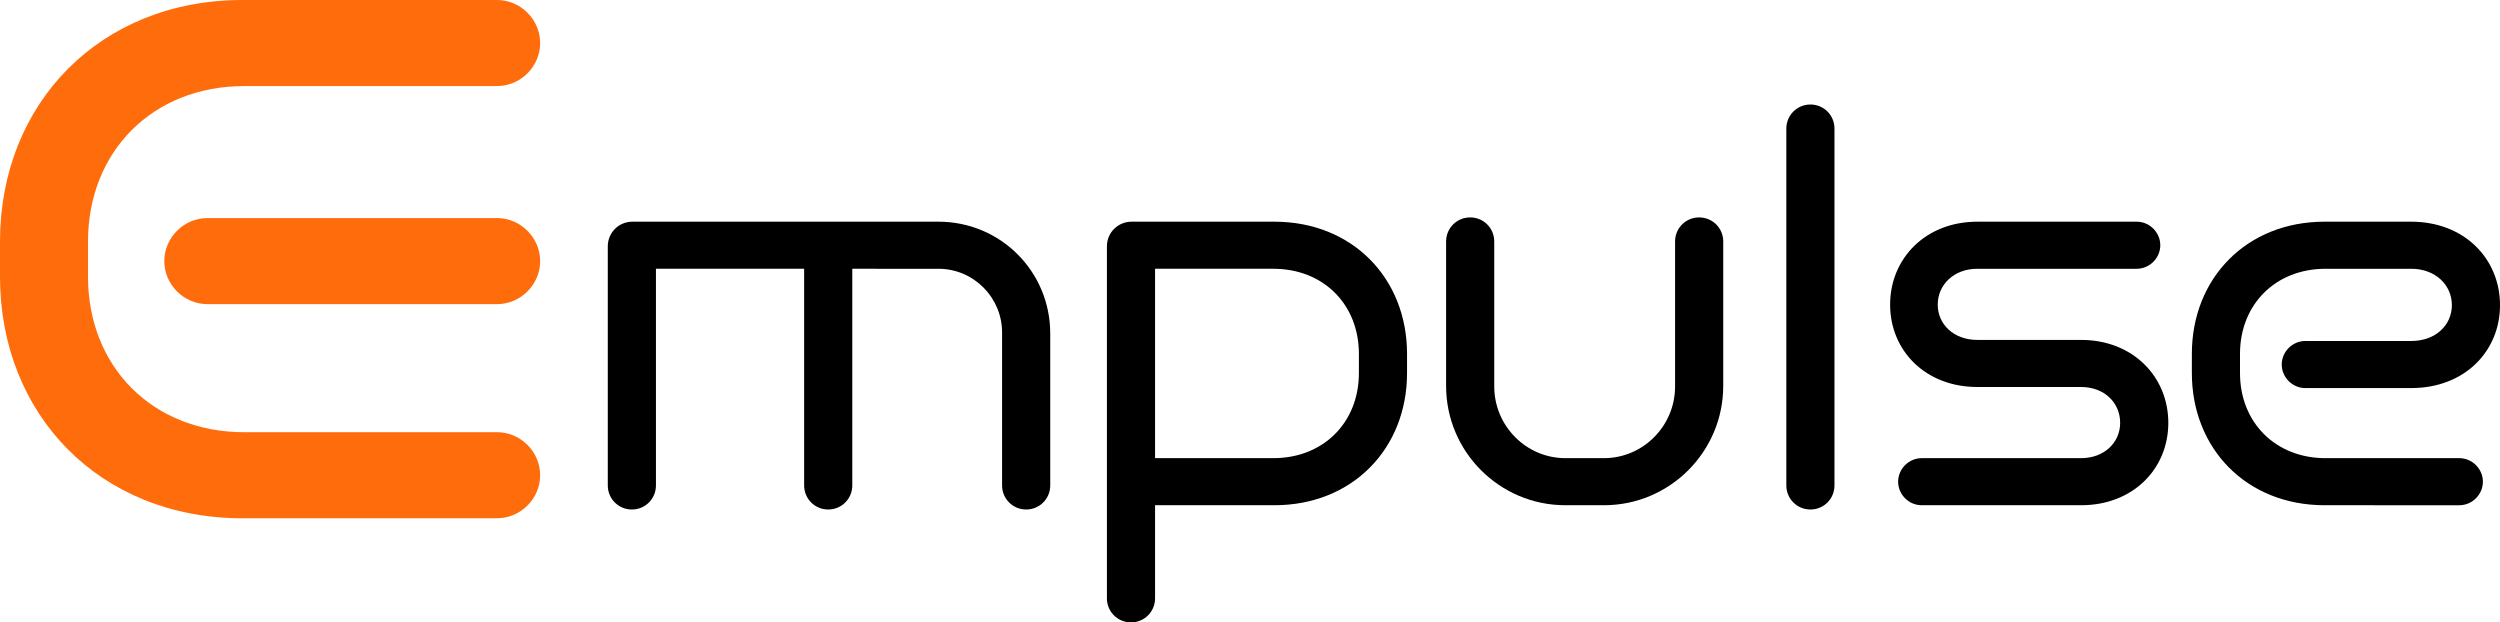 <?xml version="1.0" encoding="utf-8"?>
<!-- Generator: Adobe Illustrator 16.0.4, SVG Export Plug-In . SVG Version: 6.00 Build 0)  -->
<!DOCTYPE svg PUBLIC "-//W3C//DTD SVG 1.1//EN" "http://www.w3.org/Graphics/SVG/1.1/DTD/svg11.dtd">
<svg version="1.1" id="Layer_1" xmlns="http://www.w3.org/2000/svg" xmlns:xlink="http://www.w3.org/1999/xlink" x="0px" y="0px"
	 width="187.672px" height="46.722px" viewBox="0 0 187.672 46.722" enable-background="new 0 0 187.672 46.722"
	 xml:space="preserve">
<path fill="#FF6C0C" d="M37.319,16.371h-0.594H15.563c-1.762,0-3.23,1.468-3.23,3.23c0,1.762,1.468,3.23,3.23,3.23h21.162h0.594
	c1.762,0,3.23-1.468,3.23-3.23C40.549,17.839,39.081,16.371,37.319,16.371"/>
<path fill="#FF6C0C" d="M37.319,32.444l-18.966,0.003c-6.901,0-11.746-4.918-11.746-11.672v-2.643
	c0-6.754,4.845-11.672,11.746-11.672h18.966c1.762,0,3.23-1.468,3.23-3.23c0-1.761-1.468-3.23-3.23-3.23H18.205
	C7.488,0,0,7.781,0,18.132v2.643c0,10.351,7.488,18.132,18.205,18.132l19.114-0.003c1.762,0,3.23-1.468,3.23-3.23
	C40.549,33.912,39.081,32.444,37.319,32.444"/>
<path d="M75.225,24.955c0-2.61-2.128-4.779-4.779-4.779H63.98V36.44c0,1.004-0.803,1.808-1.807,1.808
	c-1.005,0-1.807-0.804-1.807-1.808V20.176H49.241V36.44c0,1.004-0.803,1.808-1.807,1.808c-1.004,0-1.808-0.804-1.808-1.808V18.489
	c0-1.005,0.804-1.847,1.848-1.847h22.972c4.659,0,8.394,3.734,8.394,8.393V36.44c0,1.004-0.803,1.808-1.807,1.808
	s-1.808-0.804-1.808-1.808V24.955z"/>
<path d="M86.709,37.927v6.989c0,1.003-0.802,1.806-1.806,1.806s-1.808-0.803-1.808-1.806V18.49c0-1.045,0.844-1.848,1.848-1.848
	h10.722c5.865,0,9.96,4.257,9.96,9.92v1.445c0,5.663-4.095,9.92-9.96,9.92H86.709z M102.011,26.562c0-3.695-2.65-6.386-6.426-6.386
	h-8.876v14.217h8.876c3.776,0,6.426-2.69,6.426-6.386V26.562z"/>
<path d="M117.513,37.927c-4.94,0-8.956-4.016-8.956-8.956V18.127c0-1.004,0.803-1.806,1.808-1.806c1.003,0,1.806,0.802,1.806,1.806
	v10.884c0,2.973,2.41,5.382,5.342,5.382h2.892c2.931,0,5.341-2.409,5.341-5.382V18.127c0-1.004,0.803-1.806,1.807-1.806
	c1.004,0,1.808,0.802,1.808,1.806v10.844c0,4.94-4.017,8.956-8.956,8.956H117.513z"/>
<path d="M134.098,9.653c0-1.004,0.804-1.808,1.808-1.808s1.806,0.804,1.806,1.808V36.44c0,1.004-0.802,1.808-1.806,1.808
	s-1.808-0.804-1.808-1.808V9.653z"/>
<path d="M144.258,37.927c-0.964,0-1.767-0.803-1.767-1.768c0-0.962,0.803-1.766,1.767-1.766h11.969c1.726,0,2.931-1.165,2.931-2.651
	c0-1.526-1.205-2.691-2.931-2.691h-7.792c-3.896,0-6.546-2.73-6.546-6.185c0-3.454,2.65-6.224,6.546-6.224h11.969
	c0.963,0,1.766,0.803,1.766,1.766c0,0.964-0.803,1.768-1.766,1.768h-11.969c-1.767,0-2.972,1.204-2.972,2.69
	c0,1.487,1.205,2.651,2.972,2.651h7.792c3.895,0,6.546,2.771,6.546,6.225c0,3.455-2.651,6.185-6.546,6.185H144.258z"/>
<path d="M174.5,37.927c-5.863,0-9.96-4.257-9.96-9.92v-1.445c0-5.663,4.097-9.92,9.96-9.92h6.506c4.016,0,6.667,2.81,6.667,6.264
	c0,3.455-2.651,6.226-6.667,6.226h-7.952c-0.963,0-1.767-0.804-1.767-1.768c0-0.963,0.804-1.766,1.767-1.766h7.952
	c1.848,0,3.053-1.205,3.053-2.692c0-1.485-1.205-2.73-3.053-2.73h-6.426c-3.774,0-6.426,2.69-6.426,6.386v1.445
	c0,3.695,2.652,6.386,6.426,6.386h10.04c0.965,0,1.768,0.804,1.768,1.766c0,0.965-0.803,1.768-1.768,1.768H174.5z"/>
</svg>
